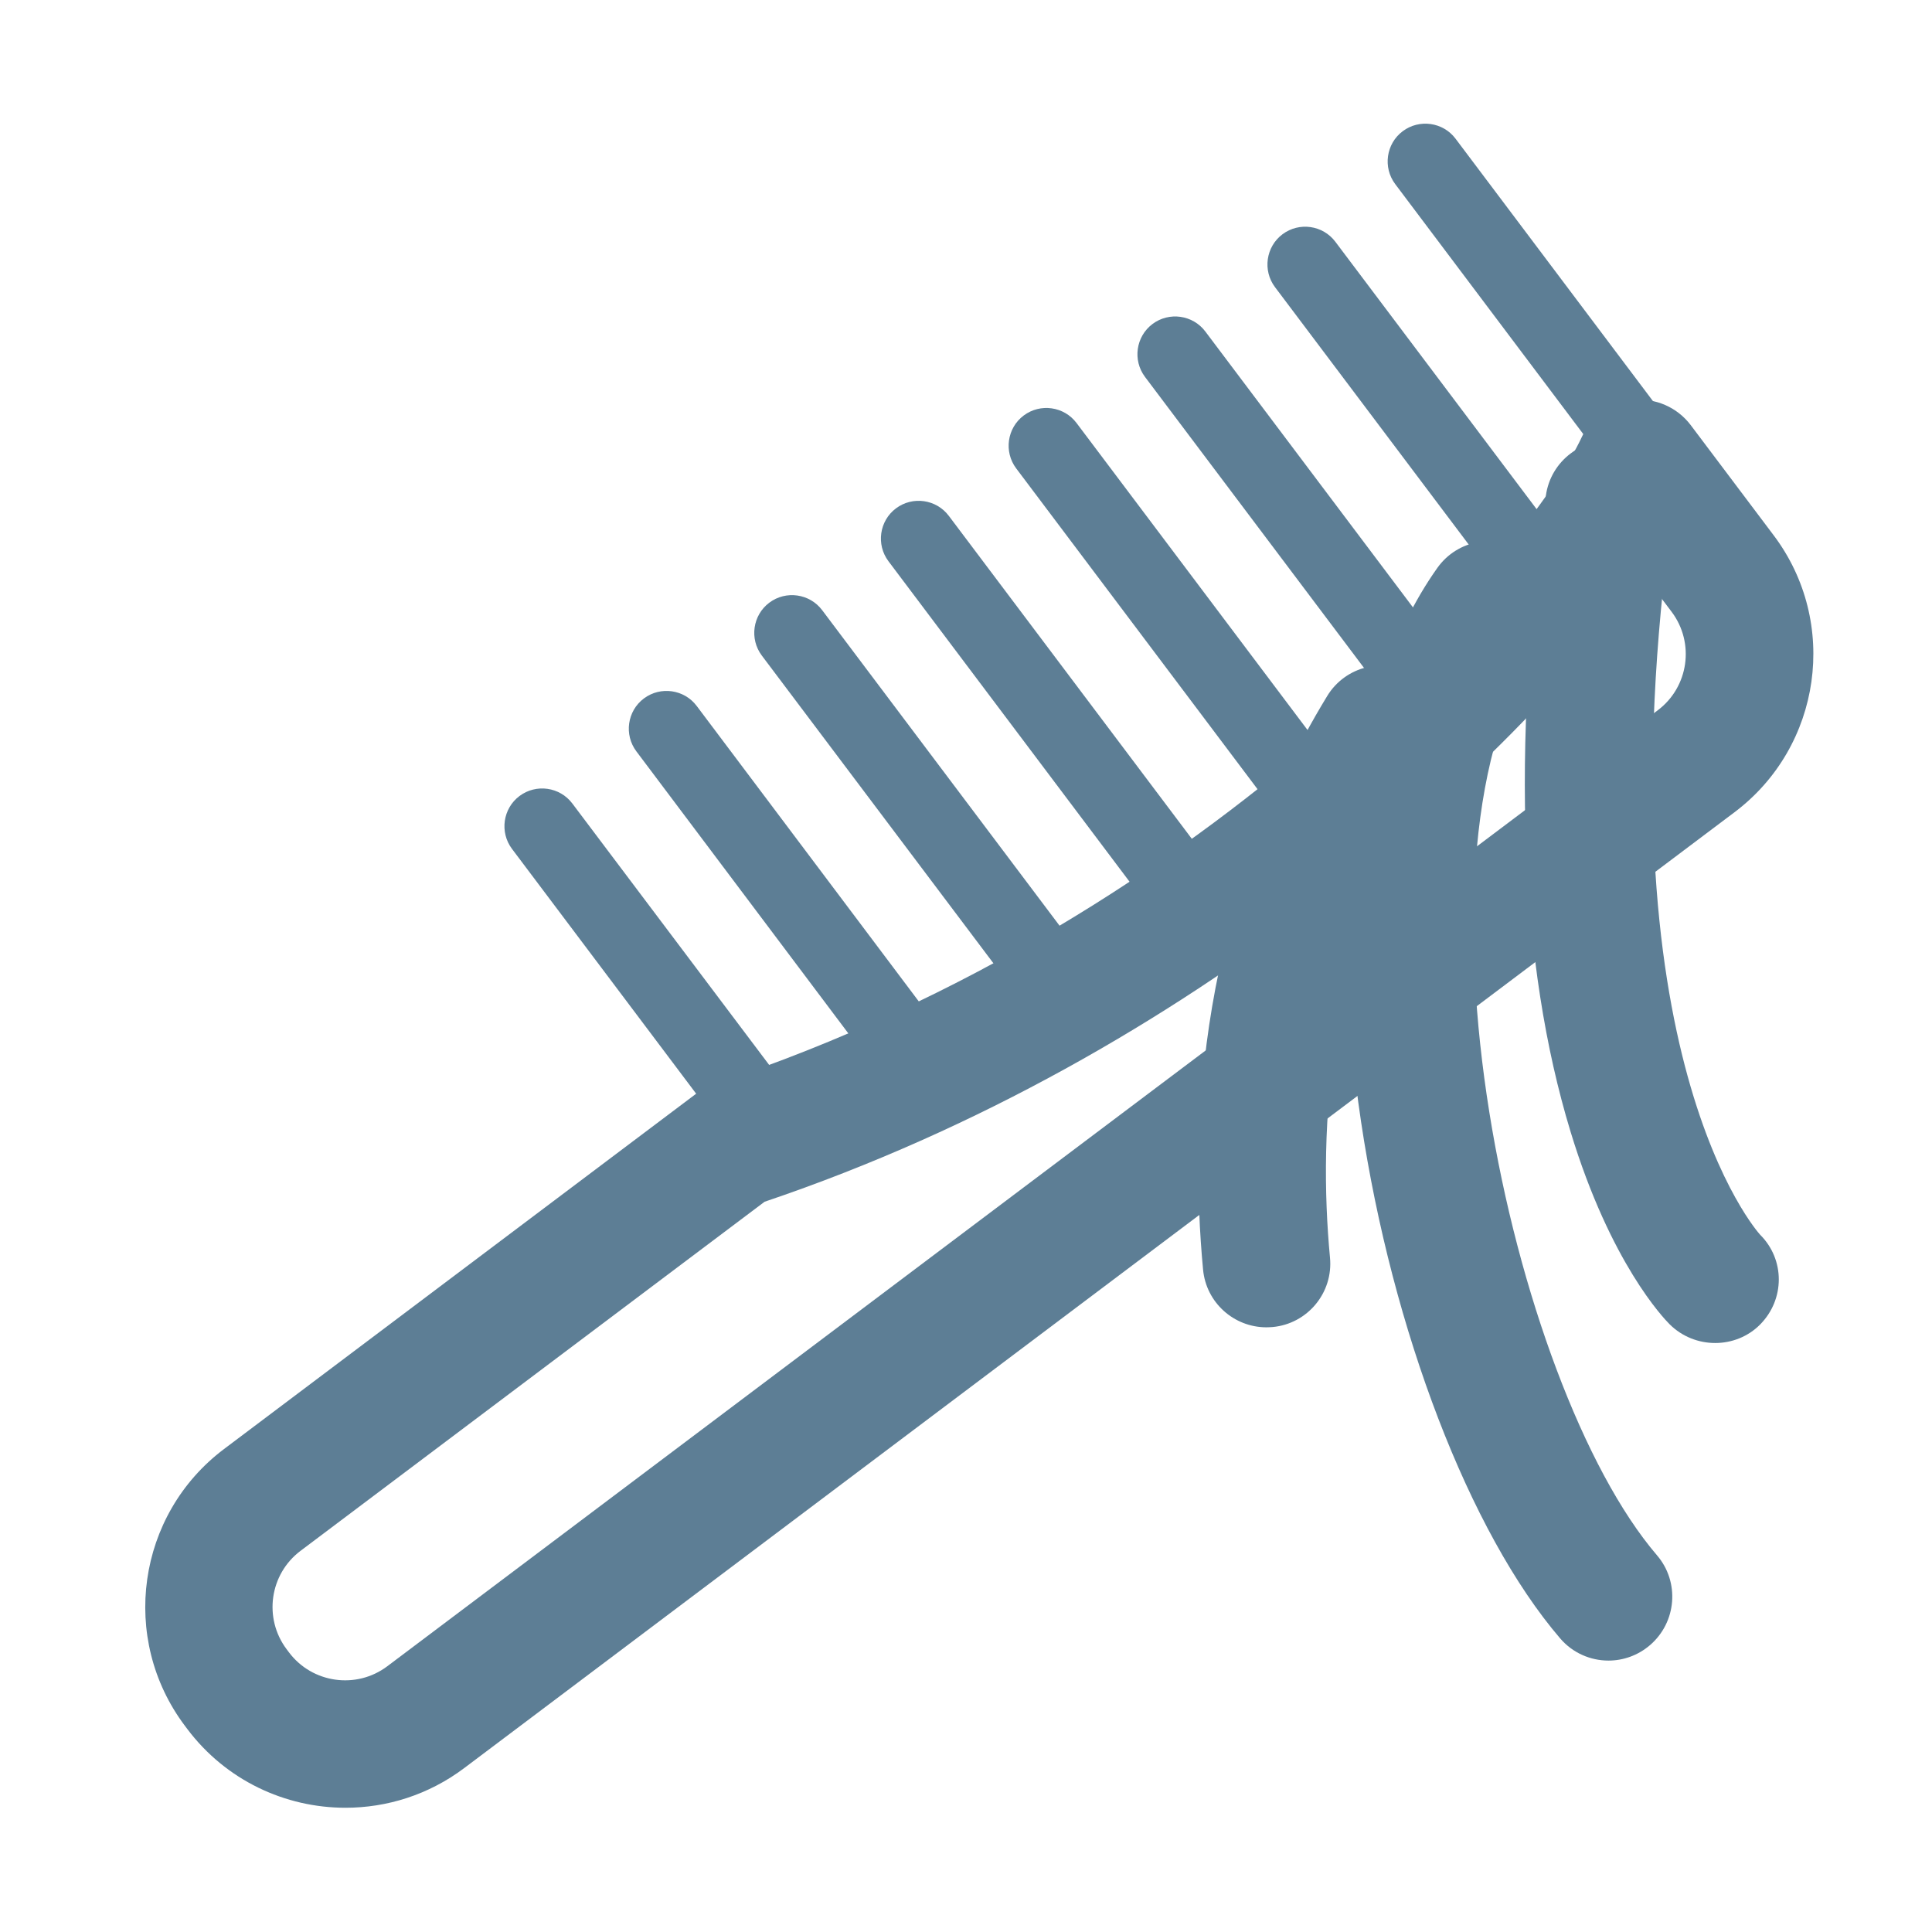 <?xml version="1.0" encoding="utf-8"?>
<!-- Generator: Adobe Illustrator 24.0.1, SVG Export Plug-In . SVG Version: 6.00 Build 0)  -->
<svg version="1.1" xmlns="http://www.w3.org/2000/svg" xmlns:xlink="http://www.w3.org/1999/xlink" x="0px" y="0px"
	 viewBox="0 0 144 144" style="enable-background:new 0 0 144 144;" xml:space="preserve">
<style type="text/css">
	.st0{display:none;}
	.st1{display:inline;fill:#5D7E95;}
	.st2{display:inline;}
	.st3{fill:#5D7E95;}
	.st4{fill:#FFFFFF;}
	.st5{display:inline;fill:#FFFFFF;}
</style>
<g id="BrainFog" class="st0">
	<path class="st1" d="M120.95,82.77l-0.34-0.02l-0.1-0.33c-2.94-9.24-11.42-15.45-21.11-15.45c-2.91,0-5.73,0.55-8.38,1.65
		l-0.33,0.14l-0.24-0.27c-0.2-0.23-0.44-0.44-0.7-0.65c-0.2-0.17-0.4-0.34-0.59-0.52l-0.33-0.33l0.31-0.35
		c3.66-4.09,5.67-9.32,5.67-14.74c0-12.27-9.98-22.25-22.25-22.25c-1.49,0-2.98,0.15-4.43,0.45l-0.34,0.07l-0.18-0.3
		c-4.58-7.33-12.74-11.88-21.3-11.88c-10.75,0-20.57,7.2-23.87,17.5l-0.09,0.29l-0.3,0.05c-10.66,1.86-18.4,11.07-18.4,21.91
		c0,12.27,9.98,22.25,22.25,22.25h20.48l-0.13,0.6C46,81.75,45.75,83,45.67,84.32l-0.02,0.3l-0.28,0.12
		c-8.35,3.68-13.75,11.96-13.75,21.11c0,12.75,10.37,23.12,23.13,23.12h64.75c12.75,0,23.13-10.37,23.13-23.12
		C142.64,93.66,133.13,83.53,120.95,82.77z M119.52,119.48H54.77c-7.51,0-13.62-6.11-13.62-13.62c0-6.36,4.33-11.81,10.54-13.24
		l4.12-0.95l-0.56-5c-0.04-0.26-0.09-0.58-0.09-0.93c0-8.96,7.29-16.25,16.25-16.25c5.7,0,10.88,2.96,13.86,7.92l2.63,4.37
		l4.18-2.95c2.17-1.53,4.7-2.34,7.33-2.34c6.52,0,11.93,4.93,12.59,11.47l0.44,4.28h7.1c7.51,0,13.63,6.11,13.63,13.62
		S127.03,119.48,119.52,119.48z M71.35,58.98c-8.36,0-16.06,3.82-21.18,10.5H25.89c-6.48,0-11.75-5.27-11.75-11.75
		c0-6.33,5.15-11.6,11.45-11.75l5.57,0.19l0.72-5.1c1.02-7.18,7.22-12.59,14.42-12.59c6.12,0,11.48,3.74,13.66,9.52l2.16,5.75
		l5.58-2.54c1.57-0.71,3.19-1.07,4.83-1.07c6.48,0,11.75,5.27,11.75,11.75c0,3.31-1.4,6.39-3.95,8.69l-0.06,0.06
		C77.17,59.52,74.25,58.98,71.35,58.98z"/>
</g>
<g id="Depression" class="st0">
	<g class="st2">
		<path class="st3" d="M53.74,67.49C53.74,67.49,53.74,67.49,53.74,67.49c3.73,0,6.76-3.03,6.76-6.76c0-3.73-3.03-6.76-6.76-6.76
			c0,0,0,0,0,0c-1.81,0-3.51,0.7-4.78,1.98c-1.28,1.28-1.98,2.97-1.98,4.78C46.98,64.45,50.01,67.49,53.74,67.49z"/>
		<path class="st3" d="M92.55,53.97L92.55,53.97c-1.81,0-3.51,0.7-4.78,1.98s-1.98,2.97-1.98,4.78s0.7,3.51,1.98,4.78
			c1.28,1.28,2.97,1.98,4.78,1.98h0c3.73,0,6.76-3.03,6.76-6.76C99.31,57,96.28,53.97,92.55,53.97z"/>
		<path class="st3" d="M114.98,31.65c-11.17-11.17-26.02-17.33-41.83-17.33c-32.62,0-59.16,26.53-59.16,59.15
			c0,32.62,26.53,59.16,59.15,59.16c0,0,0,0,0.01,0c15.8,0,30.66-6.15,41.83-17.32c11.17-11.17,17.33-26.02,17.33-41.83
			C132.3,57.68,126.15,42.82,114.98,31.65z M73.14,122.99C73.14,122.99,73.14,122.99,73.14,122.99c-13.21,0-25.64-5.16-35-14.52
			s-14.51-21.79-14.51-35c0-27.3,22.21-49.51,49.51-49.51c0,0,0,0,0,0c27.3,0,49.51,22.22,49.5,49.52
			C122.65,100.78,100.44,122.99,73.14,122.99z"/>
		<path class="st3" d="M73.13,85.12C73.13,85.12,73.13,85.12,73.13,85.12c-9.45,0-18.35,4.16-24.41,11.43
			c-1.7,2.04-1.42,5.08,0.62,6.79c2.05,1.68,5.1,1.41,6.79-0.62c4.23-5.07,10.42-7.97,17-7.97c6.59,0,12.79,2.91,17,7.98
			c1.69,2.03,4.74,2.31,6.79,0.62c2.03-1.69,2.31-4.74,0.62-6.79C91.48,89.29,82.58,85.12,73.13,85.12z"/>
	</g>
</g>
<g id="Fatigue" class="st0">
	<g class="st2">
		<path class="st3" d="M122.42,66.77H95.89c-1.61,0-2.92,1.31-2.92,2.92v3.79c0,1.61,1.31,2.92,2.92,2.92h15.7L90.84,100.1
			c-1.07,1.22-1.66,2.79-1.66,4.41v3.08c0,1.61,1.31,2.92,2.92,2.92h26.54c1.61,0,2.92-1.31,2.92-2.92v-3.79
			c0-1.61-1.31-2.92-2.92-2.92h-15.7l20.75-23.71c1.07-1.22,1.66-2.79,1.66-4.41v-3.08C125.34,68.08,124.03,66.77,122.42,66.77z"/>
		<path class="st3" d="M67.46,74.35h-39.8c-1.61,0-2.92,1.31-2.92,2.92v7.58c0,1.61,1.31,2.92,2.92,2.92h25.67l-30.38,29.94
			c-1.27,1.25-2,3-2,4.78v5.96c0,2.65,2.16,4.81,4.81,4.81h43.59c1.61,0,2.92-1.31,2.92-2.92v-7.58c0-1.61-1.31-2.92-2.92-2.92
			H39.89L70.27,89.9c1.27-1.25,2-3,2-4.78v-5.96C72.27,76.51,70.11,74.35,67.46,74.35z"/>
		<path class="st3" d="M84.52,13.7H57.98c-1.61,0-2.92,1.31-2.92,2.92v3.79c0,1.61,1.31,2.92,2.92,2.92h15.7L52.93,47.03
			c-1.07,1.22-1.66,2.79-1.66,4.41v3.08c0,1.61,1.31,2.92,2.92,2.92h26.54c1.61,0,2.92-1.31,2.92-2.92v-3.79
			c0-1.61-1.31-2.92-2.92-2.92h-15.7l20.75-23.71c1.07-1.22,1.66-2.79,1.66-4.41v-3.08C87.43,15.01,86.12,13.7,84.52,13.7z"/>
	</g>
</g>
<g id="HairLoss">
	<path class="st3" d="M127.84,100.1c-1.22,0-2.45-0.46-3.39-1.39c-0.44-0.44-4.41-4.56-7.39-14.36c-3.81-12.52-4.43-28.47-1.84-47.4
		c0.35-2.6,2.75-4.42,5.35-4.06c2.6,0.35,4.42,2.75,4.06,5.35c-5.52,40.42,6.44,53.66,6.56,53.79c1.86,1.85,1.85,4.82,0,6.69
		C130.28,99.64,129.06,100.1,127.84,100.1z"/>
	<path class="st3" d="M25.75,134.74c-4.48,0-8.9-2.03-11.79-5.87l-0.18-0.24c-4.88-6.49-3.58-15.74,2.92-20.63l35.2-26.49
		c0.41-0.31,0.87-0.55,1.36-0.71c37.67-12.47,60.89-40.12,64.65-48.25c0.7-1.52,2.15-2.55,3.81-2.73c1.65-0.18,3.29,0.53,4.3,1.87
		l6.18,8.21c4.89,6.49,3.58,15.75-2.92,20.64l-94.69,71.25C31.94,133.78,28.83,134.74,25.75,134.74z M56.99,89.57L22.4,115.59
		c-2.31,1.74-2.77,5.02-1.04,7.33l0.18,0.24c1.73,2.3,5.02,2.77,7.33,1.03l94.69-71.25c2.31-1.74,2.77-5.02,1.04-7.33L122.63,43
		C112.76,56.86,89.03,78.75,56.99,89.57z"/>
	<path class="st3" d="M71.21,78.27L51.93,52.62c-0.93-1.24-2.7-1.49-3.94-0.56l0,0c-1.24,0.93-1.49,2.7-0.56,3.94l18.54,24.67"/>
	<path class="st3" d="M81.64,72.54L61.28,45.48c-0.93-1.24-2.7-1.49-3.94-0.56l0,0c-1.24,0.93-1.49,2.7-0.56,3.94l19.9,26.44"/>
	<path class="st3" d="M91.57,66.16L70.72,38.45c-0.93-1.24-2.7-1.49-3.94-0.56l0,0c-1.24,0.93-1.49,2.7-0.56,3.94L86.9,69.32"/>
	<path class="st3" d="M101.03,59.16L80.24,31.53c-0.93-1.24-2.7-1.49-3.94-0.56l0,0c-1.24,0.93-1.49,2.7-0.56,3.94l20.87,27.74"/>
	<path class="st3" d="M110.1,51.63L89.84,24.71c-0.93-1.24-2.7-1.49-3.94-0.56l0,0c-1.24,0.93-1.49,2.7-0.56,3.94l20.59,27.36"/>
	<path class="st3" d="M118.61,43.37L99.53,18.02c-0.93-1.24-2.7-1.49-3.94-0.56l0,0c-1.24,0.93-1.49,2.7-0.56,3.94l19.77,26.27"/>
	<path class="st3" d="M125.07,32.38l-16.58-22.04c-0.93-1.24-2.7-1.49-3.94-0.56l0,0c-1.24,0.93-1.49,2.7-0.56,3.94l18.1,24.06"/>
	<path class="st3" d="M60.33,83.36L42.66,59.89c-0.93-1.24-2.7-1.49-3.94-0.56l0,0c-1.24,0.93-1.49,2.7-0.56,3.94l16.58,22.04"/>
	<path class="st3" d="M119.89,123.77c-1.34,0-2.67-0.56-3.61-1.66c-13.53-15.8-22.98-60.29-9.15-79.78
		c1.52-2.14,4.48-2.64,6.62-1.13c2.14,1.52,2.64,4.48,1.13,6.62c-10.94,15.42-2.27,55.38,8.62,68.1c1.71,1.99,1.47,4.99-0.52,6.7
		C122.08,123.39,120.98,123.77,119.89,123.77z"/>
	<path class="st3" d="M94.39,98.93c-2.42,0-4.49-1.84-4.72-4.3c-1.03-10.89-0.25-27.15,9.25-42.75c1.36-2.24,4.29-2.95,6.53-1.59
		c2.24,1.36,2.95,4.29,1.58,6.53c-8.15,13.37-8.79,27.46-7.9,36.92c0.25,2.61-1.67,4.93-4.28,5.17
		C94.69,98.92,94.54,98.93,94.39,98.93z"/>
</g>
<g id="HeartIssues" class="st0">
	<path class="st1" d="M73.13,127.23L73.13,127.23c-2.36,0-4.56-0.94-6.22-2.64l-40-40.88l-6.66-7.21
		C9.18,63.01,10,42.73,22.13,30.33l0.56-0.56c6.31-6.46,14.8-10.04,23.85-10.04c9.06,0,17.54,3.58,23.89,10.08l2.7,2.76l2.71-2.78
		c6.37-6.49,14.86-10.06,23.91-10.06c0.01,0,0.01,0,0.02,0c9.04,0,17.52,3.58,23.87,10.06l0.56,0.58
		c12.09,12.37,12.92,32.65,1.84,46.14l-0.18,0.21l-6.57,7.1l-39.94,40.8C77.7,126.29,75.49,127.23,73.13,127.23z M72.54,117.97
		C72.54,117.97,72.54,117.97,72.54,117.97L72.54,117.97z M73.71,117.96L73.71,117.96C73.72,117.96,73.72,117.96,73.71,117.96z
		 M33.84,77.21l39.29,40.15l39.31-40.15l6.33-6.84c7.96-9.8,7.35-24.44-1.41-33.4l-0.55-0.58c-4.51-4.61-10.58-7.17-17.05-7.17
		c0,0-0.01,0-0.01,0c-6.48,0-12.55,2.56-17.11,7.21l-9.49,9.73l-9.5-9.71c-4.55-4.66-10.62-7.22-17.1-7.22
		c-6.48,0-12.55,2.56-17.1,7.22l-0.57,0.57c-8.72,8.91-9.32,23.56-1.37,33.36L33.84,77.21z"/>
	<path class="st1" d="M73.2,96.25c-0.06,0-0.11,0-0.17,0c-3.19-0.06-5.98-1.89-7.32-4.77L55.25,70.42l-5.29,11.82L26.4,82.24l0-9.5
		l17.4,0.01l5.26-11.76c1.06-2.36,3.33-3.87,5.92-3.92c2.63-0.04,4.92,1.36,6.07,3.68l12.15,24.44l8.6-17.2
		c1.07-2.16,3.21-3.49,5.68-3.44c2.43,0.05,4.56,1.46,5.55,3.68l2.05,4.5h23.81v9.5H88.96l-1.75-3.85l-6.65,13.3
		C79.17,94.51,76.35,96.25,73.2,96.25z M72.06,87.45C72.06,87.45,72.06,87.45,72.06,87.45L72.06,87.45z M90.3,72.22l-0.01,0.02
		C90.29,72.24,90.29,72.23,90.3,72.22z M84.37,72.14c0.01,0.01,0.01,0.03,0.02,0.04L84.37,72.14z"/>
</g>
<g id="JointPain" class="st0">
	<g class="st2">
		<path class="st3" d="M82.14,75.66h-0.06c-3.39,0.02-6.57,1.9-8.64,3.48l-0.14,0.1l-0.15-0.09c-2.23-1.42-5.58-3.1-8.87-3.1
			c-4.1,0.02-7.94,1.63-10.81,4.53c-2.86,2.89-4.43,6.73-4.41,10.81c0.03,4.89,2.12,10.01,5.59,13.7
			c5.79,6.15,5.89,10.02,6.01,14.49c0.02,0.68,0.04,1.31,0.07,1.93l0.08,15.7c0.01,1.29,0.52,2.5,1.43,3.4
			c0.91,0.9,2.11,1.39,3.39,1.39c1.31-0.01,2.53-0.52,3.43-1.43c0.91-0.92,1.4-2.13,1.39-3.42c-0.02-3.82-0.06-10.48-0.08-15.83
			l-0.01-0.2c-0.03-0.56-0.05-1.13-0.06-1.85c-0.13-5.05-0.31-11.97-8.63-20.8c-1.76-1.87-2.95-4.73-2.96-7.14
			c-0.01-1.5,0.57-2.91,1.62-3.97c1.05-1.06,2.46-1.65,3.96-1.66c1.26,0,4.3,1.81,6.16,3.42l1.14,0.99
			c1.35,1.17,3.41,1.04,4.61-0.29l1-1.12c1.68-1.88,4.09-3.39,4.96-3.4c3.08,0,5.59,2.5,5.61,5.58c0.01,2.4-1.15,5.28-2.89,7.17
			c-8.22,8.92-8.33,15.83-8.41,20.89l0,0.15c-0.01,0.59-0.02,1.16-0.04,1.7l-0.01,0.26c0.03,5.42,0.02,12.18,0.01,15.72
			c-0.01,2.66,2.15,4.83,4.8,4.84c1.29,0,2.51-0.5,3.42-1.4c0.91-0.91,1.42-2.11,1.42-3.4c0.01-3.55,0.02-10.3-0.01-15.66
			c0.03-0.72,0.04-1.4,0.05-2.07c0.07-4.45,0.13-8.29,5.86-14.5c3.38-3.67,5.47-8.94,5.44-13.76
			C97.37,82.47,90.51,75.66,82.14,75.66z"/>
		<path class="st3" d="M91.82,41.87c-5.79-6.15-5.89-9.99-6.01-14.43l0-0.11c-0.02-0.67-0.03-1.3-0.06-1.84
			c-0.02-5.32-0.06-11.94-0.08-15.75c-0.01-1.29-0.52-2.5-1.43-3.4c-0.91-0.9-2.11-1.39-3.39-1.39C78.17,4.97,76,7.15,76.02,9.8
			l0.01,1.84c0.02,3.89,0.05,9.42,0.07,13.95l0.01,0.24c0.03,0.56,0.05,1.14,0.06,1.85c0.13,5.05,0.31,11.97,8.63,20.8
			c1.76,1.87,2.95,4.74,2.96,7.14c0.01,1.5-0.57,2.91-1.62,3.97c-1.05,1.07-2.46,1.66-3.96,1.67c-1.26,0-4.3-1.81-6.16-3.42
			l-1.14-0.99c-1.34-1.17-3.41-1.04-4.61,0.29l-1.01,1.12c-1.68,1.88-4.08,3.39-4.95,3.39c-3.08,0-5.59-2.5-5.61-5.58
			c-0.01-2.4,1.15-5.28,2.89-7.17c8.23-8.92,8.33-15.92,8.41-21.04l0.01-0.31c0.01-0.48,0.02-0.95,0.04-1.4l0.01-0.26
			c-0.03-5.42-0.02-12.18-0.01-15.73c0.01-2.66-2.15-4.83-4.8-4.84c-1.3,0-2.51,0.5-3.42,1.4c-0.91,0.91-1.42,2.12-1.42,3.41
			c-0.01,2.19-0.03,9.79,0.01,15.66c-0.03,0.71-0.04,1.4-0.05,2.07c-0.07,4.44-0.13,8.28-5.86,14.5c-3.38,3.67-5.47,8.94-5.44,13.76
			c0.05,8.36,6.92,15.17,15.33,15.17h0h0c3.39-0.02,6.57-1.9,8.64-3.48l0.14-0.11l0.15,0.09c3.25,2.06,6.25,3.1,8.92,3.1
			c4.07-0.02,7.89-1.63,10.76-4.53c2.87-2.89,4.43-6.73,4.41-10.81C97.39,50.68,95.3,45.56,91.82,41.87z"/>
	</g>
	<g class="st2">
		<path class="st3" d="M103.69,67.45c-1.36,0.19-2.78-0.33-3.69-1.48c-1.37-1.73-1.07-4.25,0.66-5.62l14.94-11.9
			c1.73-1.37,4.25-1.07,5.62,0.66c1.37,1.73,1.07,4.25-0.66,5.62l-14.94,11.9C105.03,67.08,104.37,67.35,103.69,67.45z"/>
	</g>
	<g class="st2">
		<path class="st3" d="M103.69,79.48c-1.36-0.19-2.78,0.33-3.69,1.48c-1.37,1.73-1.07,4.25,0.66,5.62l14.94,11.9
			c1.73,1.37,4.25,1.07,5.62-0.66c1.37-1.73,1.07-4.25-0.66-5.62l-14.94-11.9C105.03,79.84,104.37,79.57,103.69,79.48z"/>
	</g>
	<g class="st2">
		<path class="st3" d="M131.21,77.56l-27.51-0.03c-2.21-0.01-4-1.8-3.99-4.01c0.01-2.21,1.8-4,4.01-3.99l27.51,0.03
			c2.21,0.01,4,1.8,3.99,4.01S133.41,77.57,131.21,77.56z"/>
	</g>
	<g class="st2">
		<path class="st3" d="M42.6,79.48c1.36-0.19,2.78,0.33,3.69,1.48c1.37,1.73,1.07,4.25-0.66,5.62L30.7,98.48
			c-1.73,1.37-4.25,1.07-5.62-0.66c-1.37-1.73-1.07-4.25,0.66-5.62l14.94-11.9C41.25,79.84,41.92,79.57,42.6,79.48z"/>
	</g>
	<g class="st2">
		<path class="st3" d="M42.6,67.45c1.36,0.19,2.78-0.33,3.69-1.48c1.37-1.73,1.07-4.25-0.66-5.62L30.7,48.44
			c-1.73-1.37-4.25-1.07-5.62,0.66c-1.37,1.73-1.07,4.25,0.66,5.62l14.94,11.9C41.25,67.08,41.92,67.35,42.6,67.45z"/>
	</g>
	<g class="st2">
		<path class="st3" d="M15.08,69.36l27.51,0.03c2.21,0.01,4,1.8,3.99,4.01c-0.01,2.21-1.8,4-4.01,3.99l-27.51-0.03
			c-2.21-0.01-4-1.8-3.99-4.01C11.08,71.15,12.87,69.36,15.08,69.36z"/>
	</g>
</g>
<g id="KidneyPain" class="st0">
	<path class="st1" d="M103.41,32.47c2.29,0,4.49,0.84,6.21,2.36c9.75,8.67,15.31,20.16,15.65,32.35c0.18,6.46-1.08,10.81-2.09,14.31
		l-0.16,0.56c-1.15,3.98-4.84,6.76-8.97,6.76c-4.06,0-6.41-2.32-7.45-3.7c-1.72-2.28-2.3-5.13-1.62-7.89
		c3.84-10.07,0.95-20.68-7.78-28.44c-1.86-1.66-2.97-3.94-3.12-6.43c-0.15-2.49,0.69-4.88,2.35-6.75
		C98.22,33.58,100.7,32.47,103.41,32.47 M103.41,22.97c-5.19,0-10.36,2.13-14.08,6.32c-6.92,7.77-6.23,19.67,1.55,26.59
		c9.73,8.66,5.2,17.88,5.05,18.39c-3.43,11.88,5.42,24.05,18.11,24.05c8.19,0,15.72-5.37,18.1-13.63c1.09-3.78,2.85-9.43,2.62-17.76
		c-0.41-14.52-7.03-28.68-18.84-39.18C112.35,24.54,107.87,22.97,103.41,22.97L103.41,22.97z"/>
	<path class="st1" d="M81.2,65.68c-3.75,1.88-6.08,5.65-6.08,9.83l0,41.63v3.14c0,1.73,1.4,3.14,3.14,3.14h3.14
		c1.73,0,3.14-1.4,3.14-3.14l0-9.42V75.5c0-0.59,0.34-1.13,0.88-1.4l4.68-2.34l0.42-1.45c0.96-3.32-0.6-6.19-2.28-8.15L81.2,65.68z"
		/>
	<path class="st1" d="M68.84,75.5c0-4.18-2.32-7.95-6.08-9.83l-7.03-3.52c-1.68,1.99-3.25,4.9-2.29,8.29l0.36,1.27l4.75,2.38
		c0.53,0.27,0.87,0.8,0.87,1.4v41.63l0,3.14c0,1.73,1.4,3.14,3.14,3.14h3.14c1.73,0,3.14-1.4,3.14-3.14l0-9.42V75.5z"/>
	<path class="st1" d="M40.6,32.47c2.7,0,5.18,1.11,6.98,3.12c1.66,1.86,2.5,4.26,2.36,6.74c-0.14,2.49-1.24,4.77-3.1,6.43
		c-8.61,7.68-11.54,18.29-7.86,28.43c0.7,2.75,0.11,5.62-1.62,7.91c-1.04,1.38-3.4,3.69-7.45,3.69c-4.15,0-7.85-2.8-8.98-6.81
		l-0.13-0.47c-1-3.51-2.24-7.88-2.04-14.33c0.37-12.2,5.93-23.7,15.63-32.36C36.09,33.31,38.3,32.47,40.6,32.47 M40.6,22.97
		c-4.47,0-8.95,1.58-12.54,4.78C16.3,38.24,9.69,52.39,9.25,66.92C9,75.16,10.72,80.83,11.78,84.59c2.34,8.3,9.9,13.72,18.12,13.72
		c12.62,0,21.51-12.06,18.14-23.96c-0.2-0.73-4.53-9.89,5.11-18.5c7.77-6.93,8.44-18.83,1.51-26.59
		C50.94,25.09,45.78,22.97,40.6,22.97L40.6,22.97z"/>
</g>
<g id="MouthSores" class="st0">
	<path class="st1" d="M72,98.11c-20.93,0-33.69-8.31-38.59-12.29c4.15-1.46,12.16-3.68,22.65-3.71l1.87,0.44
		c5.09,1.2,8.45,1.99,14.07,1.99c5.65,0,8.99-0.79,14.06-1.99l1.89-0.44c10.49,0.03,18.5,2.25,22.65,3.71
		C105.69,89.8,92.93,98.11,72,98.11z"/>
	<path class="st1" d="M131.14,78.88c-9.69-12.84-31.23-24.94-40.86-24.94c-0.26,0-6.36,0.08-18.28,7.27
		c-11.92-7.19-18.02-7.27-18.28-7.27c-9.63,0-31.17,12.09-40.86,24.94c-2.19,2.9-2.5,6.52-0.83,9.69c5.5,10.43,21.6,34.7,52.35,34.7
		h15.23c30.75,0,46.85-24.27,52.35-34.71C133.64,85.4,133.33,81.78,131.14,78.88z M121.61,84.69c-4.6,8.74-17.91,29.06-42,29.06
		H64.39c-24.08,0-37.39-20.32-42-29.06c-0.13-0.25-0.12-0.47,0.04-0.68c8.45-11.2,25.88-19.88,30.88-20.5
		c4.84,0.98,11.36,4.99,16.6,8.23L72,73.03l2.12-1.3c5.52-3.4,11.76-7.24,16.57-8.21c5,0.62,22.43,9.3,30.88,20.5
		C121.73,84.22,121.74,84.44,121.61,84.69z"/>
	
		<ellipse transform="matrix(0.059 -0.998 0.998 0.059 33.664 163.217)" class="st1" cx="103.45" cy="63.74" rx="9.31" ry="9.31"/>
	<g class="st2">
		<path class="st3" d="M102.96,48.02c-0.18,1.16-0.95,2.2-2.12,2.66c-1.76,0.7-3.74-0.16-4.44-1.92L90.32,33.6
			c-0.7-1.75,0.16-3.74,1.92-4.44c1.76-0.7,3.74,0.16,4.44,1.92l6.08,15.16C103,46.83,103.05,47.44,102.96,48.02z"/>
	</g>
	<g class="st2">
		<path class="st3" d="M130.22,43.54c-0.24,0.54-0.62,1.02-1.13,1.39l-11.4,10.31c-1.53,1.1-3.67,0.75-4.77-0.78
			c-1.1-1.54-0.75-3.67,0.78-4.77l11.4-10.31c1.53-1.1,3.67-0.75,4.77,0.78C130.61,41.18,130.69,42.47,130.22,43.54z"/>
	</g>
	<g class="st2">
		<path class="st3" d="M118.24,26.3l-6.78,22.53c-0.55,1.81-2.46,2.83-4.26,2.28c-1.81-0.55-2.83-2.46-2.28-4.26l6.78-22.53
			c0.55-1.81,2.46-2.83,4.26-2.28C117.76,22.58,118.78,24.49,118.24,26.3z"/>
	</g>
</g>
<g id="MusclePain" class="st0">
	<path class="st1" d="M132.97,118.08c-0.51-1.15-1.44-2.03-2.61-2.48c-6.81-2.63-16.65-0.15-17.75,0.15
		c-16.2,4.32-35.95,1.96-49.66-0.78c-15.04-3-26.3-7.11-26.41-7.16c-0.52-0.19-1.07-0.29-1.62-0.29h-8.3c-2.9,0-5.26-2.36-5.26-5.26
		l-0.01-10.27l8.67-66.89c0.33-2.57-1.49-4.94-4.06-5.27c-1.24-0.16-2.48,0.17-3.48,0.94c-1,0.77-1.63,1.88-1.79,3.12L12,91.05
		c-0.03,0.2-0.04,0.41-0.04,0.62v10.61c0,8.09,6.58,14.67,14.67,14.67h7.48c3.01,1.06,13.35,4.53,26.93,7.25
		c11.23,2.25,21.68,3.38,31.06,3.38c8.42,0,16.14-0.92,22.94-2.73c2.44-0.65,8.83-1.66,11.94-0.46c2.42,0.93,5.15-0.29,6.08-2.7
		C133.52,120.51,133.48,119.23,132.97,118.08z"/>
	<path class="st1" d="M132.22,74.16c-16.07-13.64-39.11-13.93-76.23-0.7c0.35-4.51-0.01-9.06-1.14-13.49l-9.38-36.62
		c-0.64-2.51-3.21-4.03-5.73-3.39c-1.22,0.31-2.24,1.08-2.88,2.16c-0.64,1.08-0.82,2.35-0.51,3.57l9.38,36.62
		c1.51,5.89,1.31,12.06-0.58,17.83l-1.85,5.68c-0.8,2.46,0.55,5.13,3.01,5.93c0.47,0.16,0.97,0.23,1.47,0.23
		c2.04,0,3.84-1.3,4.47-3.25l1.5-4.6c26.28-9.96,55.08-17.7,72.49-2.93c1.94,1.65,4.87,1.41,6.52-0.53
		C134.4,78.74,134.16,75.81,132.22,74.16z"/>
	<g class="st2">
		<path class="st3" d="M92.23,54.5c0.19,1.36-0.33,2.78-1.48,3.69c-1.73,1.37-4.25,1.07-5.62-0.66l-11.9-14.94
			c-1.37-1.73-1.07-4.25,0.66-5.62c1.73-1.37,4.25-1.07,5.62,0.66l11.9,14.94C91.86,53.15,92.13,53.82,92.23,54.5z"/>
	</g>
	<g class="st2">
		<path class="st3" d="M104.25,54.5c-0.19,1.36,0.33,2.78,1.48,3.69c1.73,1.37,4.25,1.07,5.62-0.66l11.9-14.94
			c1.37-1.73,1.07-4.25-0.66-5.62c-1.73-1.37-4.25-1.07-5.62,0.66l-11.9,14.94C104.62,53.15,104.35,53.82,104.25,54.5z"/>
	</g>
	<g class="st2">
		<path class="st3" d="M102.34,26.98l-0.03,27.51c-0.01,2.21-1.8,4-4.01,3.99c-2.21-0.01-4-1.8-3.99-4.01l0.03-27.51
			c0.01-2.21,1.8-4,4.01-3.99C100.56,22.98,102.34,24.77,102.34,26.98z"/>
	</g>
</g>
<g id="SkinRashes" class="st0">
	<path class="st1" d="M86.61,105.19c-1.2,0-2.4-0.43-3.35-1.29c-2.05-1.85-2.21-5.01-0.35-7.06c2.82-3.12,7.09-4.49,10.21-5.5
		c0.75-0.24,1.76-0.57,2.16-0.75c0.06-0.05,0.13-0.15,0.14-0.31c0.01-0.18-0.05-0.34-0.19-0.47c-3.16-3.02-3.17-6.2-2.9-7.82
		c0.87-5.11,6.4-7.86,7.5-8.36c0.35-0.16,0.72-0.28,1.1-0.35c1.39-0.28,3.7-0.77,4.47-1.01c1.7-0.52,2.07-1.04,2.07-1.05
		c0.03-0.14-0.04-0.95-0.83-2.42c-0.79-1.17-4.56-6.8-8.37-13.63c-6-10.74-8.92-18.6-8.92-24.04c0-5.72,0.84-12.54,1.45-17.52
		l0.09-0.73c0.33-2.74,2.83-4.69,5.57-4.36c2.74,0.33,4.69,2.83,4.36,5.57l-0.09,0.74c-0.58,4.72-1.37,11.19-1.37,16.31
		c0,6.77,9.62,23.37,15.69,32.24c0.09,0.13,0.17,0.26,0.24,0.39c2.29,4.13,2.78,7.9,1.45,11.21c-1.3,3.23-4.12,5.53-8.39,6.85
		c-1.22,0.38-3.56,0.87-4.79,1.12c-0.23,0.13-0.46,0.28-0.67,0.43c1.82,2.14,2.72,4.9,2.49,7.73c-0.26,3.16-1.91,6.01-4.54,7.8
		c-1.27,0.87-2.84,1.37-4.67,1.96c-1.93,0.62-4.84,1.56-5.86,2.68C89.33,104.63,87.98,105.19,86.61,105.19z M95.21,90.64
		L95.21,90.64L95.21,90.64z"/>
	<path class="st1" d="M80.54,138.47c-1.85,0-3.74-0.22-5.62-0.65c-9.7-2.25-28.98-6.16-29.17-6.19c-2.71-0.55-4.46-3.19-3.91-5.89
		c0.55-2.71,3.19-4.46,5.89-3.91c0.19,0.04,19.61,3.97,29.45,6.25c7.54,1.75,11.92-2.53,12.48-4.62c0.86-3.21,0.66-7.45,0.55-9.99
		c-0.04-0.76-0.06-1.38-0.06-1.82c0-3.21,2.34-5.12,3.88-6.38c0.41-0.34,1.05-0.86,1.37-1.21c-0.13-1.31-0.87-2.28-0.87-2.29
		c-1.85-2.05-1.7-5.21,0.35-7.06s5.21-1.7,7.06,0.35c0.36,0.39,3.48,4,3.48,9.38c0,4.45-3.29,7.13-5.06,8.58
		c-0.05,0.04-0.1,0.08-0.15,0.12c0.13,2.94,0.36,8.27-0.88,12.91c-1.05,3.93-4.22,7.63-8.48,9.91
		C87.75,137.62,84.21,138.47,80.54,138.47z"/>
	<path class="st1" d="M83.25,50.93c-2.74-1.67-5.99-2.3-9.19-2.56c-17.46-1.4-35.3,8.49-43.36,24.04c-1,1.92-1.87,4.1-1.38,6.21
		c0.84,3.55,5.15,5.15,8.79,4.85c3.64-0.3,7.09-1.86,10.74-2.06c4.14-0.23,8.36,1.4,11.26,4.37c1.95,2,3.35,4.56,5.64,6.15
		c4.12,2.86,10.61,1.19,12.85-3.3c2.14-4.3,0.51-9.66,2.3-14.12c1.81-4.49,7.81-6.98,8.88-11.63
		C90.77,58.53,86.75,53.06,83.25,50.93z"/>
</g>
<g id="WeightChanges" class="st0">
	<path class="st1" d="M85.96,34.77H60.33c-4.29,0-7.78,3.49-7.78,7.78v2.58c0,6.67,5.43,12.1,12.1,12.1h16.98
		c6.67,0,12.1-5.43,12.1-12.1v-2.58C93.74,38.25,90.25,34.77,85.96,34.77z M87.08,42.54v2.58c0,3-2.44,5.45-5.45,5.45H64.65
		c-3,0-5.45-2.44-5.45-5.45v-2.58c0-0.62,0.5-1.12,1.12-1.12h25.63C86.58,41.42,87.08,41.92,87.08,42.54z"/>
	<path class="st1" d="M97.23,60.05C93.5,58.53,89.81,59,87.1,61.32c-2.36,2.03-3.78,5.27-4.2,9.63c-0.43,4.42,0.16,10.07,1.76,16.81
		c0.87,3.69-0.69,6.22-1.95,8.26c-0.19,0.31-0.37,0.6-0.53,0.88c-0.73,1.26-1.2,2.64-1.39,4.11c-0.71,5.46,2.77,10.64,8.09,12.04
		c0.94,0.25,1.9,0.37,2.85,0.37c2.06,0,4.08-0.59,5.84-1.7c2.57-1.62,4.38-4.27,4.95-7.25c0.21-1.09,0.25-2.21,0.12-3.31
		c-0.23-2.04,0.14-4.09,1.09-5.92c2.6-5.01,4.79-10.92,5.58-15.04C111.18,70.42,104.59,63.03,97.23,60.05z M96.03,101.93
		c0.05,0.43,0.03,0.87-0.05,1.31c-0.23,1.2-0.92,2.22-1.96,2.87c-1.03,0.65-2.25,0.83-3.45,0.52c-2.1-0.55-3.47-2.6-3.19-4.75
		c0.08-0.59,0.26-1.13,0.55-1.63c0.12-0.21,0.28-0.46,0.44-0.73c1.49-2.42,4.26-6.92,2.76-13.28c-1.42-6.03-1.97-10.95-1.61-14.64
		c0.25-2.52,0.92-4.38,1.91-5.22c0.43-0.37,0.94-0.55,1.55-0.55c0.53,0,1.11,0.13,1.74,0.39c4.84,1.96,9.21,6.67,8.05,12.76
		c-0.67,3.49-2.65,8.8-4.95,13.22C96.27,95.2,95.65,98.57,96.03,101.93z"/>
	<path class="st1" d="M65.5,101.02c-0.19-1.46-0.66-2.84-1.39-4.11c-0.16-0.28-0.34-0.58-0.53-0.88c-1.26-2.04-2.82-4.57-1.95-8.26
		c1.59-6.74,2.19-12.4,1.76-16.81c-0.42-4.37-1.84-7.61-4.2-9.63c-2.71-2.32-6.4-2.79-10.13-1.28
		c-7.36,2.98-13.95,10.38-12.08,20.16c0.79,4.13,2.98,10.03,5.58,15.04c0.95,1.83,1.33,3.87,1.09,5.92
		c-0.13,1.1-0.08,2.22,0.12,3.31c0.57,2.99,2.37,5.63,4.95,7.25c1.76,1.11,3.78,1.7,5.84,1.7c0.95,0,1.91-0.12,2.85-0.37
		C62.73,111.66,66.21,106.48,65.5,101.02z M48.46,92.19c-2.29-4.42-4.28-9.73-4.95-13.22c-1.16-6.09,3.21-10.79,8.05-12.76
		c0.63-0.26,1.22-0.39,1.74-0.39c0.62,0,1.12,0.18,1.55,0.55c0.98,0.84,1.66,2.7,1.91,5.22c0.36,3.69-0.18,8.62-1.61,14.64
		c-1.51,6.37,1.27,10.87,2.76,13.28c0.16,0.26,0.32,0.51,0.44,0.73c0.29,0.5,0.47,1.05,0.55,1.63c0.28,2.16-1.09,4.2-3.19,4.75
		c-1.19,0.31-2.41,0.13-3.45-0.52c-1.03-0.65-1.73-1.67-1.96-2.87c-0.08-0.44-0.1-0.88-0.05-1.31
		C50.64,98.57,50.02,95.2,48.46,92.19z"/>
	<path class="st1" d="M108.88,21.34H37.41c-9.04,0-16.4,7.36-16.4,16.4v71.47c0,9.04,7.36,16.4,16.4,16.4h71.47
		c9.04,0,16.4-7.36,16.4-16.4V37.74C125.28,28.7,117.92,21.34,108.88,21.34z M30.56,37.74c0-3.77,3.07-6.85,6.85-6.85h71.47
		c3.77,0,6.85,3.07,6.85,6.85v71.47c0,3.77-3.07,6.85-6.85,6.85H37.41c-3.77,0-6.85-3.07-6.85-6.85V37.74z"/>
	<path class="st1" d="M72.48,56.75c-0.63,0-1.26-0.2-1.8-0.6c-1.32-1-1.59-2.88-0.59-4.2l5.38-7.13c1-1.32,2.88-1.59,4.2-0.59
		c1.32,1,1.59,2.88,0.59,4.2l-5.38,7.13C74.29,56.33,73.39,56.75,72.48,56.75z"/>
</g>
<g id="MakeUp" class="st0">
	<g class="st2">
		<path class="st4" d="M101.86,99.18h-85.1c0,9.41,7.5,19.46,12.64,19.46c10.8,0,72.52,0,72.52,0L101.86,99.18z"/>
		<path class="st3" d="M101.92,123.39H29.4c-8.29,0-17.39-12.67-17.39-24.21c0-2.62,2.13-4.75,4.75-4.75h85.1
			c2.62,0,4.74,2.12,4.75,4.74l0.06,19.46c0,1.26-0.5,2.47-1.39,3.37C104.4,122.89,103.19,123.39,101.92,123.39z M22.27,103.93
			c0.56,1.85,1.43,3.71,2.55,5.44c2.05,3.16,4.06,4.43,4.65,4.53l67.69,0l-0.03-9.96H22.27z"/>
	</g>
	<g class="st2">
		<path class="st4" d="M106.66,62.68c0,1.49-0.16,7.49-1.07,9.23c-1.77,0.12-3.57,0.83-3.57,2.65c0,0.41,0.02,4.22,0.02,4.22
			s-0.12,19.35-0.12,20.41c-10.88,0-60.17,0.01-61.37,0.01C29.7,90.65,22.74,77.47,22.74,62.68c0-25.76,21.11-46.64,47.16-46.64
			c16.36,0,30.77,8.24,39.23,20.74c-1.47,0.75-2.43,0.92-2.43,11.82C106.69,51.84,106.66,59.26,106.66,62.68z"/>
		<path class="st3" d="M40.56,103.95c-1.07,0-2.1-0.36-2.94-1.02c-12.48-9.82-19.63-24.49-19.63-40.25
			c0-28.34,23.29-51.39,51.91-51.39c17.36,0,33.49,8.54,43.16,22.83c0.76,1.13,1,2.52,0.67,3.84c-0.29,1.12-0.97,2.09-1.91,2.73
			c-0.16,0.92-0.37,3.05-0.37,7.91c0,1.6-0.01,4.23-0.02,6.88c-0.01,2.72-0.02,5.47-0.02,7.19c0,2.51-0.16,8.66-1.61,11.44
			c-0.63,1.2-1.73,2.06-3.02,2.39c0.01,1.1,0.01,2.24,0.01,2.24c0,0.05-0.12,19.38-0.12,20.44c0,2.62-2.13,4.75-4.75,4.75
			c-8.17,0-37.98,0.01-52.84,0.01L40.56,103.95z M69.89,20.79c-23.38,0-42.41,18.79-42.41,41.89c0,12.3,5.36,23.79,14.76,31.77
			l6.83,0c12.74,0,36.46-0.01,48.12-0.01c0.03-6.03,0.09-15.6,0.09-15.69l0,0c0,0-0.02-3.78-0.02-4.19c0-2.54,1.37-5.18,4.35-6.52
			c0.18-1.58,0.29-3.74,0.29-5.36c0-1.73,0.01-4.49,0.02-7.22c0.01-2.65,0.02-5.26,0.02-6.86c0-5.83,0.22-9.49,1.17-11.97
			C95.09,26.65,82.91,20.79,69.89,20.79z"/>
	</g>
	<g class="st2">
		<path class="st4" d="M105.64,130.92l20.12,0c2.87,0,3.77-0.9,3.77-3.77l0-51.47c0-2.87-0.9-3.77-3.77-3.77l-20.12,0
			c-2.87,0-3.77,0.9-3.77,3.77l0,51.47C101.87,130.02,102.76,130.92,105.64,130.92z"/>
		<path class="st3" d="M125.76,135.67h-20.12c-5.5,0-8.52-3.03-8.52-8.52V75.68c0-5.5,3.03-8.52,8.52-8.52h20.12
			c5.5,0,8.52,3.03,8.52,8.52v51.47C134.28,132.64,131.25,135.67,125.76,135.67z M106.62,126.17h18.16V76.65h-18.16V126.17z"/>
	</g>
	<path class="st1" d="M124.18,75.47h-16.96c-3.92,0-7.1-3.19-7.1-7.1v-4.54c0-3.92,3.19-7.1,7.1-7.1h16.96c3.92,0,7.1,3.19,7.1,7.1
		v4.54C131.28,72.29,128.09,75.47,124.18,75.47z"/>
	<g class="st2">
		<path class="st4" d="M107.74,61.48l15.9,0c0.59,0,1.08-0.49,1.08-1.08l0-29.35c0-0.59-0.49-1.08-1.08-1.08l-15.9,7.45
			c-0.59,0-1.08,0.49-1.08,1.08l0,21.9C106.67,61,107.15,61.48,107.74,61.48z"/>
		<path class="st3" d="M123.65,66.23h-15.9c-3.21,0-5.83-2.62-5.83-5.83V38.5c0-2.72,1.87-5,4.39-5.65l15.33-7.18
			c0.63-0.3,1.32-0.45,2.01-0.45c3.21,0,5.83,2.62,5.83,5.83V60.4C129.48,63.62,126.86,66.23,123.65,66.23z M111.42,56.73h8.56
			v-19.8l-8.56,4.01V56.73z M107.75,42.17C107.75,42.17,107.75,42.17,107.75,42.17C107.75,42.17,107.75,42.17,107.75,42.17z"/>
	</g>
	<path class="st1" d="M59.72,89.54c-1.22,0-2.43-0.46-3.36-1.39L36.09,67.87c-1.85-1.85-1.85-4.86,0-6.72
		c1.86-1.86,4.86-1.85,6.72,0l20.27,20.28c1.85,1.85,1.85,4.86,0,6.72C62.15,89.07,60.94,89.54,59.72,89.54z"/>
	<path class="st1" d="M79.87,84.95c-1.22,0-2.43-0.46-3.36-1.39L42.93,49.98c-1.85-1.85-1.85-4.86,0-6.72
		c1.86-1.85,4.86-1.85,6.72,0l33.58,33.59c1.86,1.85,1.86,4.86,0,6.72C82.31,84.49,81.09,84.95,79.87,84.95z"/>
</g>
<g id="Conversation" class="st0">
	<ellipse class="st5" cx="58.34" cy="53.32" rx="44.3" ry="31.57"/>
	<ellipse class="st5" cx="90.32" cy="81.15" rx="43.38" ry="32.48"/>
	<path class="st1" d="M58.63,17.89c-27.07,0-49.09,16.13-49.09,35.95c0,11.38,7.47,22.17,20.01,28.94
		c-0.73,4.97-2.95,15.66-8.79,19.39c-2.13,1.36-2.8,4.14-1.53,6.32c0.84,1.44,2.39,2.33,4.06,2.33c1.99,0,19.87-5.27,29.61-21.29
		c1.98,0.17,3.86,0.25,5.73,0.25c27.07,0,49.09-16.13,49.09-35.95C107.72,34.02,85.7,17.89,58.63,17.89z M42.69,87.84
		c-1.77,2.3-3.81,4.36-6.08,6.16c0.74-2.31,1.35-4.79,1.84-7.4C39.82,87.06,41.24,87.47,42.69,87.84z M98.33,53.84
		c0,14.64-17.81,26.56-39.7,26.56c-21.89,0-39.69-11.91-39.69-26.56s17.81-26.56,39.69-26.56C80.52,27.28,98.33,39.2,98.33,53.84z"
		/>
	<path class="st1" d="M63.2,95.14l-0.9,0.03c-2.26,0.08-4.59,0.06-6.93-0.05l-4.47-0.23l2.09,2.79c7.7,10.3,22.24,16.69,37.95,16.69
		c3.33,0,6.67-0.29,9.93-0.87c10.64,13.9,29.12,15.86,31.54,9.58c0.87-2.25-0.11-4.78-2.26-5.87h0c-7.17-3.64-8.31-9.66-8.43-12.45
		c8.21-6.18,12.73-14.36,12.73-23.09c0-10.86-7.15-20.98-19.13-27.08l-2.07-1.02l-0.23,3.09c-0.13,1.7-0.4,3.43-0.81,5.13
		l-0.36,1.52l0.67,0.38c7.97,4.48,12.54,11.04,12.54,17.98c0,12.85-15.31,23.3-34.12,23.3C80,104.99,69.65,101.31,63.2,95.14z
		 M109.97,111.1c1.36-0.5,2.68-1.05,3.96-1.64c0.38,1.89,1.06,4.03,2.22,6.21C113.9,114.59,111.85,113.07,109.97,111.1z"/>
</g>
<g id="BloodPressure" class="st0">
	<polygon class="st5" points="70.73,36.62 57.56,26.92 40.58,22.07 29.32,26.23 17.89,37.66 14.77,51.17 17.03,67.11 70.9,122.03 
		127.2,58.8 125.64,41.47 119.06,29.87 102.08,24.15 84.58,24.32 	"/>
	<path class="st1" d="M70.45,125.75c-2.36,0-4.56-0.94-6.22-2.64l0,0L17.69,75.17l-0.13-0.15C6.49,61.53,7.32,41.25,19.44,28.85
		L20,28.29c6.31-6.46,14.79-10.04,23.85-10.04c9.06,0,17.54,3.58,23.89,10.08l2.7,2.76l2.71-2.78c6.37-6.49,14.86-10.06,23.9-10.06
		c0.01,0,0.01,0,0.02,0c9.05,0,17.52,3.58,23.87,10.06l0.56,0.58c12.09,12.37,12.92,32.65,1.84,46.14l-0.26,0.3l-46.42,47.8
		C75.01,124.82,72.8,125.75,70.45,125.75z M71.04,116.49L71.04,116.49C71.04,116.49,71.04,116.49,71.04,116.49z M24.79,68.85
		l45.66,47.03l45.68-47.03c7.92-9.8,7.3-24.41-1.44-33.35l-0.55-0.58c-4.51-4.61-10.58-7.17-17.05-7.17c0,0-0.01,0-0.01,0
		c-6.48,0-12.55,2.56-17.11,7.21l-9.49,9.73l-9.5-9.71c-4.55-4.66-10.62-7.22-17.1-7.22c-6.48,0-12.55,2.56-17.1,7.22l-0.57,0.57
		C17.49,44.43,16.87,59.05,24.79,68.85z"/>
	<circle class="st5" cx="100.05" cy="83.18" r="30.88"/>
	<path class="st1" d="M134.55,83.06c0,19.22-15.58,34.8-34.8,34.8s-34.8-15.58-34.8-34.8s15.58-34.8,34.8-34.8
		S134.55,63.84,134.55,83.06z M80.88,80.17v5.54h-8.34c1,9.88,7.29,18.21,15.98,22.13c-0.43-1.22-0.66-2.53-0.66-3.9
		c0-4.14,2.14-7.79,5.37-9.91L88.89,81.9l5.22-1.86l4.33,12.12c0.42-0.04,0.84-0.07,1.26-0.07c6.53,0,11.85,5.32,11.85,11.85
		c0,1.37-0.24,2.68-0.66,3.9c6.28-2.83,11.3-7.96,13.99-14.32c0.81-1.92,1.4-3.96,1.76-6.08c0.09-0.57,0.18-1.14,0.24-1.72h-1.96
		h-6.38v-5.54h0.84h7.5c-0.55-5.45-2.72-10.44-6.01-14.47l-5.89,5.89l-3.92-3.92l4.33-4.33l1.56-1.56
		c-0.52-0.43-1.06-0.83-1.61-1.22c-1.5-1.05-3.11-1.96-4.81-2.69c-2.51-1.09-5.21-1.81-8.04-2.1v7.2v1.15h-5.54v-8.34
		c-1.46,0.15-2.88,0.41-4.26,0.78c-3.79,1.01-7.25,2.81-10.21,5.23l5.89,5.89l-3.92,3.92l-5.89-5.89
		c-3.29,4.03-5.46,9.01-6.01,14.47H80.88z M99.7,110.25c3.48,0,6.31-2.83,6.31-6.31c0-3.24-2.46-5.91-5.6-6.27
		c-0.23-0.03-0.47-0.04-0.7-0.04c-0.74,0-1.46,0.14-2.12,0.37c-0.91,0.33-1.73,0.85-2.39,1.54c-1.11,1.14-1.8,2.69-1.8,4.4
		C93.39,107.42,96.22,110.25,99.7,110.25z"/>
</g>
<g id="Schedule" class="st0">
	<rect x="26.9" y="53.3" class="st5" width="91.9" height="66.03"/>
	<path class="st1" d="M102.41,20.78c-2.16,0-3.92,1.76-3.92,3.92v13.01c0,2.16,1.76,3.92,3.92,3.92c2.16,0,3.92-1.76,3.92-3.92V24.7
		C106.33,22.54,104.57,20.78,102.41,20.78z"/>
	<path class="st1" d="M43.88,20.78c-2.16,0-3.92,1.76-3.92,3.92v13.01c0,2.16,1.76,3.92,3.92,3.92s3.92-1.76,3.92-3.92V24.7
		C47.8,22.54,46.04,20.78,43.88,20.78z"/>
	<path class="st1" d="M112.13,26.53h-1.43l0.04,11.18c0,4.59-3.74,8.33-8.33,8.33s-8.33-3.74-8.33-8.33V26.53H52.21v11.18
		c0,4.59-3.74,8.33-8.33,8.33c-4.59,0-8.33-3.74-8.33-8.33l0.04-11.18h-1.43c-7.97,0-14.46,6.5-14.46,14.49v71.34
		c0,8.03,6.5,14.56,14.49,14.56h77.91c7.99,0,14.49-6.5,14.49-14.49V41.02C126.59,33.03,120.11,26.53,112.13,26.53z M117.24,55.39
		v55.58c0,3.64-2.96,6.61-6.61,6.61H35.65c-3.64,0-6.61-2.96-6.61-6.61V55.39H117.24z"/>
	<path class="st1" d="M80.12,90.8l-6.3-6.3v-8.91c0-1.22-0.99-2.21-2.21-2.21s-2.21,0.99-2.21,2.21v10.74l0,0l0,0v0h0L77,93.92
		c0.43,0.43,1,0.65,1.56,0.65c0.57,0,1.13-0.22,1.56-0.65C80.98,93.06,80.98,91.66,80.12,90.8z"/>
	<path class="st1" d="M73.14,61.1c-13.91,0-25.23,11.32-25.23,25.23c0,13.91,11.32,25.23,25.23,25.23
		c13.91,0,25.23-11.32,25.23-25.23C98.37,72.41,87.06,61.1,73.14,61.1z M90.89,86.33c0,9.78-7.96,17.74-17.74,17.74
		c-9.78,0-17.75-7.96-17.75-17.74s7.96-17.74,17.75-17.74C82.93,68.58,90.89,76.54,90.89,86.33z"/>
</g>
<g id="ThumbsUp" class="st0">
	<polygon class="st5" points="86.19,22.09 84.96,32.33 54.84,69.83 22.46,70.65 20.41,80.28 29.02,123.32 42.47,124.32 
		59.55,119.22 67.34,118.81 100.33,122.91 112.83,117.78 121.43,96.06 124.3,81.51 118.32,59.63 96.03,57.33 104.22,36.43 
		99.92,22.09 90.29,17.38 	"/>
	<path class="st1" d="M35.28,129.81c-5.55,0-10.62-3.48-12.51-8.99c-5.19-15.13-7.58-31.64-6.73-46.47
		C16.37,68.76,21,64.29,26.6,64.18l25.57-0.45c0.89-0.02,1.76,0.17,2.55,0.53c0.23-0.21,0.33-0.33,0.33-0.33
		c0.44-0.67,1-1.71,1.59-2.81c1.26-2.35,2.82-5.24,5.12-8.04c1.74-2.11,3.45-3.53,4.96-4.79c1.39-1.16,2.48-2.06,3.63-3.45
		c4.29-5.18,7.44-9.75,9.6-13.95l0.36-5.92c0.2-3.31,1.59-6.18,3.92-8.09c2.31-1.9,5.35-2.7,8.54-2.26c5.05,0.7,11.17,4.99,13.45,13
		c2.95,10.37-0.27,16.78-3.1,22.44c-0.51,1.01-1.01,2.01-1.48,3.02l1.65,0.22c3.21-0.33,6.18-0.31,8.85,0.06
		c8.31,1.16,12,5.33,13.63,8.61c1.27,2.56,2.25,6.56,0.51,11.78c1.54,2.47,2.39,5.44,2.46,8.61c0.07,3.69-0.93,7.29-2.81,10.25
		c0.85,3.16,0.72,6.68-0.4,10.02c-1.06,3.15-2.93,5.89-5.31,7.85c-0.17,3.49-1.52,6.8-3.91,9.56c-4.04,4.64-12.71,9.64-31.09,7.08
		c-7.99-1.11-12.56-2.34-16.24-3.32c-2.17-0.58-3.71-0.99-5.35-1.22c-0.19-0.03-0.39-0.05-0.58-0.07c-0.81,1.18-2.04,2.03-3.44,2.37
		l-0.13,0.03l-21,4.52C37.39,129.69,36.33,129.81,35.28,129.81z M48.13,73.14l-21.36,0.38c-0.74,0.01-1.36,0.62-1.41,1.37
		c-0.78,13.65,1.43,28.89,6.24,42.91c0.67,1.95,2.68,3.05,4.68,2.56l0.14-0.03l17.15-3.69C48.53,99.61,47.05,87.94,48.13,73.14z
		 M62.53,113.11c0.81,0.05,1.59,0.12,2.37,0.23c2.21,0.31,4.17,0.83,6.44,1.44c3.46,0.93,7.73,2.07,15.15,3.1
		c15.55,2.17,21.1-2.05,22.76-3.96c1.3-1.5,1.85-3.28,1.57-5.17l-0.48-3.32l2.99-1.52c1.47-0.75,2.69-2.3,3.35-4.25
		c0.69-2.05,0.62-4.14-0.18-5.73l-1.46-2.9l2.22-2.38c1.4-1.5,2.21-3.78,2.16-6.09c-0.04-1.97-0.68-3.68-1.79-4.81l-2.31-2.35
		l1.43-2.96c0.85-1.76,1.66-4.29,0.66-6.33c-1.14-2.3-4.19-3.18-6.55-3.51c-2.04-0.29-4.43-0.27-7.08,0.03l-0.57,0.07l-14-1.85
		l1.51-5.21c1.13-3.92,2.69-7.03,4.07-9.76c2.57-5.12,4.43-8.82,2.47-15.7c-1.29-4.53-4.33-6.11-5.76-6.3
		c-0.58-0.08-1.06,0-1.33,0.23c-0.38,0.31-0.49,0.95-0.52,1.43l-0.47,7.82l-0.41,0.84c-2.5,5.09-6.16,10.52-11.2,16.6
		c-1.71,2.06-3.3,3.38-4.83,4.66c-1.32,1.1-2.56,2.13-3.74,3.56c-1.72,2.09-2.92,4.33-4.09,6.49c-0.71,1.33-1.37,2.55-2.1,3.65
		c-0.49,0.73-1.15,1.46-1.98,2.19c-0.89,0.78-1.87,1.43-2.91,1.96C56.88,86.91,58.14,97.77,62.53,113.11z"/>
</g>
<g id="Toothbrush" class="st0">
	<polygon class="st5" points="109.47,38.5 77.28,60.59 84.89,71.28 70.98,75.23 13.91,116.2 22.25,129.81 87.08,83.86 101.42,85.62 
		132.74,64.69 	"/>
	<path class="st1" d="M133.13,55.52c-1.66-2.32-5.17-5.1-7.96-5.56c-0.49-0.08-0.99-0.13-1.48-0.14l-8.13-11.36
		c-1.24-1.74-3.09-2.89-5.21-3.24c-2.11-0.35-4.24,0.14-5.97,1.39L74.85,57.74c-1.97,1.41-2.43,4.16-1.02,6.13l3,4.19
		c-2.51,0.52-4.91,1.39-7.12,2.6l-0.94,0.54c-3.15,1.89-6.44,3.92-9.79,6.06C46.07,85.5,27.66,98.22,13.3,112.08
		c-1.82,1.76-2.93,4.13-3.15,6.66c-0.22,2.61,0.85,5.58,3.02,8.37c1.82,2.35,5.2,4.46,7.84,4.89c0.59,0.1,1.17,0.15,1.76,0.15
		c2.68,0,5.26-1.02,7.27-2.91c13.66-12.91,30.92-24.79,42.99-32.49c3.28-2.09,6.51-4.09,9.6-5.94c3.45-2.08,7.54-2.86,11.51-2.2
		c3.34,0.55,6.72,0.45,10.05-0.32c3.3-0.77,6.38-2.16,9.15-4.14l18.35-13.13c2.31-1.66,3.85-4.11,4.31-6.92
		C136.55,60.74,134.18,56.98,133.13,55.52z M101.66,63.01l-6.43-8.99l3.37-2.41l6.43,8.99L101.66,63.01z M73.25,78.77l0.68-0.39
		c1.53-0.83,3.19-1.42,4.93-1.75c1.88-0.36,3.78-0.39,5.66-0.11c0,0,7.02,0.49,10.33-0.28c3.26-0.76,6.3-2.12,8.98-4.02
		c0.05-0.03,0.09-0.06,18.53-13.25c0.16-0.12,0.35-0.21,0.54-0.27c0.28-0.08,0.57-0.1,0.79-0.07c0.48,0.16,1.87,1.43,2.3,2.02
		l0.19,0.27c0.26,0.35,1.03,1.41,1.12,1.85c-0.09,0.46-0.36,0.86-0.74,1.14l-18.35,13.13c-1.82,1.3-3.84,2.22-6.01,2.72
		c-2.2,0.51-4.43,0.58-6.63,0.21c-6.03-1-12.23,0.18-17.47,3.33c-3.15,1.88-6.45,3.93-9.8,6.07c-12.39,7.9-30.13,20.13-44.29,33.5
		c-0.43,0.4-0.99,0.58-1.56,0.49c-0.51-0.09-1.22-0.56-2.36-1.6c-0.6-0.55-0.97-1.37-0.99-2.2c-0.01-0.57,0.15-0.98,0.32-1.14
		c13.83-13.35,31.71-25.7,44.28-33.72C66.99,82.58,70.21,80.59,73.25,78.77z M87.63,68.05l-4.09-5.71l4.83-3.47l6.06,8.46
		C92.34,67.98,89.93,68.24,87.63,68.05z M115.31,53.19l-3.39,2.42l-6.43-8.99l3.4-2.41L115.31,53.19z"/>
	<path class="st1" d="M71.69,39.1c1.53-4.58,4.93-7.75,9.09-8.48c12.13-2.13,15.89-12.51,16.13-12.79c0.27-0.32,0.74-0.37,1.08-0.14
		l0.24,0.17c0.09,0.06,0.17,0.15,0.23,0.24c0.16,0.25,0.33,0.49,0.51,0.72c2.6,3.47,3.3,8.22,1.8,12.7
		c-0.95,2.83-2.61,5.12-4.72,6.63c-1.31,0.94-2.79,1.57-4.38,1.85c-12.13,2.13-15.9,12.55-16.17,12.83
		c-0.28,0.28-0.74,0.3-1.06,0.07l-0.21-0.15c-0.09-0.06-0.56-0.73-0.74-0.96C70.9,48.33,70.19,43.58,71.69,39.1z"/>
</g>
<g id="YogaFlower" class="st0">
	<polygon class="st5" points="72.05,21.65 55.41,41.4 50.01,57.83 25.88,48.47 22.97,70.1 28.38,87.15 9.67,91.72 19.23,111.48 
		45.22,123.33 71.22,118.76 92.63,125.41 119.25,115.43 135.06,92.97 116.13,86.94 120.29,64.07 119.04,47.22 93.05,55.96 
		83.9,36.2 	"/>
	<path class="st1" d="M72,123.89c-1.11,0-2.21-0.4-3.1-1.18c-14.98-13.41-23.57-32.62-23.57-52.69s8.59-39.28,23.57-52.69
		c1.76-1.58,4.43-1.58,6.19,0c14.98,13.41,23.57,32.62,23.57,52.69s-8.59,39.28-23.57,52.69C74.21,123.49,73.11,123.89,72,123.89z
		 M72,27.21C60.91,38.63,54.62,54,54.62,70.01s6.29,31.38,17.38,42.8c11.09-11.43,17.38-26.8,17.38-42.8S83.09,38.63,72,27.21z"/>
	<path class="st1" d="M71.99,124.2c-2.25,0-4.22-1.64-4.58-3.93c-0.39-2.53,1.34-4.91,3.87-5.3c14.86-2.31,27.59-10.57,35.83-23.26
		c7.45-11.47,10.37-25.49,8.14-38.3c-6.97,1.69-13.61,4.82-19.39,9.17c-2.05,1.54-4.96,1.13-6.5-0.92c-1.54-2.05-1.13-4.96,0.92-6.5
		c8.16-6.14,17.77-10.21,27.8-11.77c2.34-0.36,4.57,1.09,5.19,3.37c4.44,16.39,1.31,35.08-8.38,50
		c-9.7,14.93-24.68,24.66-42.19,27.38C72.47,124.19,72.23,124.2,71.99,124.2z"/>
	<path class="st1" d="M72.01,124.2c-0.24,0-0.48-0.02-0.72-0.06C53.78,121.43,38.8,111.7,29.1,96.77
		c-9.69-14.92-12.82-33.61-8.38-50c0.62-2.28,2.86-3.73,5.19-3.37c10.02,1.56,19.64,5.63,27.8,11.77c2.05,1.54,2.46,4.45,0.92,6.5
		s-4.45,2.46-6.5,0.92c-5.78-4.35-12.41-7.47-19.39-9.17c-2.23,12.81,0.7,26.83,8.14,38.3c8.24,12.69,20.96,20.95,35.83,23.26
		c2.53,0.39,4.27,2.77,3.87,5.3C76.23,122.57,74.25,124.2,72.01,124.2z"/>
	<path class="st1" d="M91.12,128.28c-7.18,0-14.35-1.49-21.02-4.49c-2.34-1.05-3.38-3.8-2.33-6.14c1.05-2.34,3.79-3.38,6.14-2.33
		c10.93,4.9,23.51,4.9,34.53-0.01c9.41-4.19,16.85-11.59,20.92-20.67c-4.83-1.67-9.71-2.48-14.55-2.46c-0.01,0-0.02,0-0.04,0
		c-2.55,0-4.62-2.06-4.64-4.61c-0.02-2.56,2.04-4.66,4.61-4.68c7.56-0.07,15.13,1.59,22.49,4.89c2.16,0.97,3.24,3.41,2.52,5.66
		c-4.32,13.42-14.35,24.48-27.53,30.35C105.5,126.79,98.3,128.28,91.12,128.28z"/>
	<path class="st1" d="M52.88,128.28c-7.18,0-14.37-1.49-21.09-4.48c-13.18-5.87-23.21-16.93-27.53-30.35
		c-0.72-2.25,0.36-4.69,2.52-5.66c7.36-3.3,14.93-4.93,22.49-4.89c2.56,0.02,4.63,2.11,4.61,4.68c-0.02,2.55-2.09,4.61-4.64,4.61
		c-0.12,0-0.23,0-0.34,0c-4.75,0-9.52,0.83-14.24,2.46c4.07,9.08,11.51,16.48,20.92,20.67c11.02,4.91,23.61,4.91,34.53,0.01
		c2.34-1.05,5.09,0,6.14,2.33c1.05,2.34,0,5.09-2.33,6.14C67.23,126.79,60.06,128.28,52.88,128.28z"/>
</g>
</svg>
